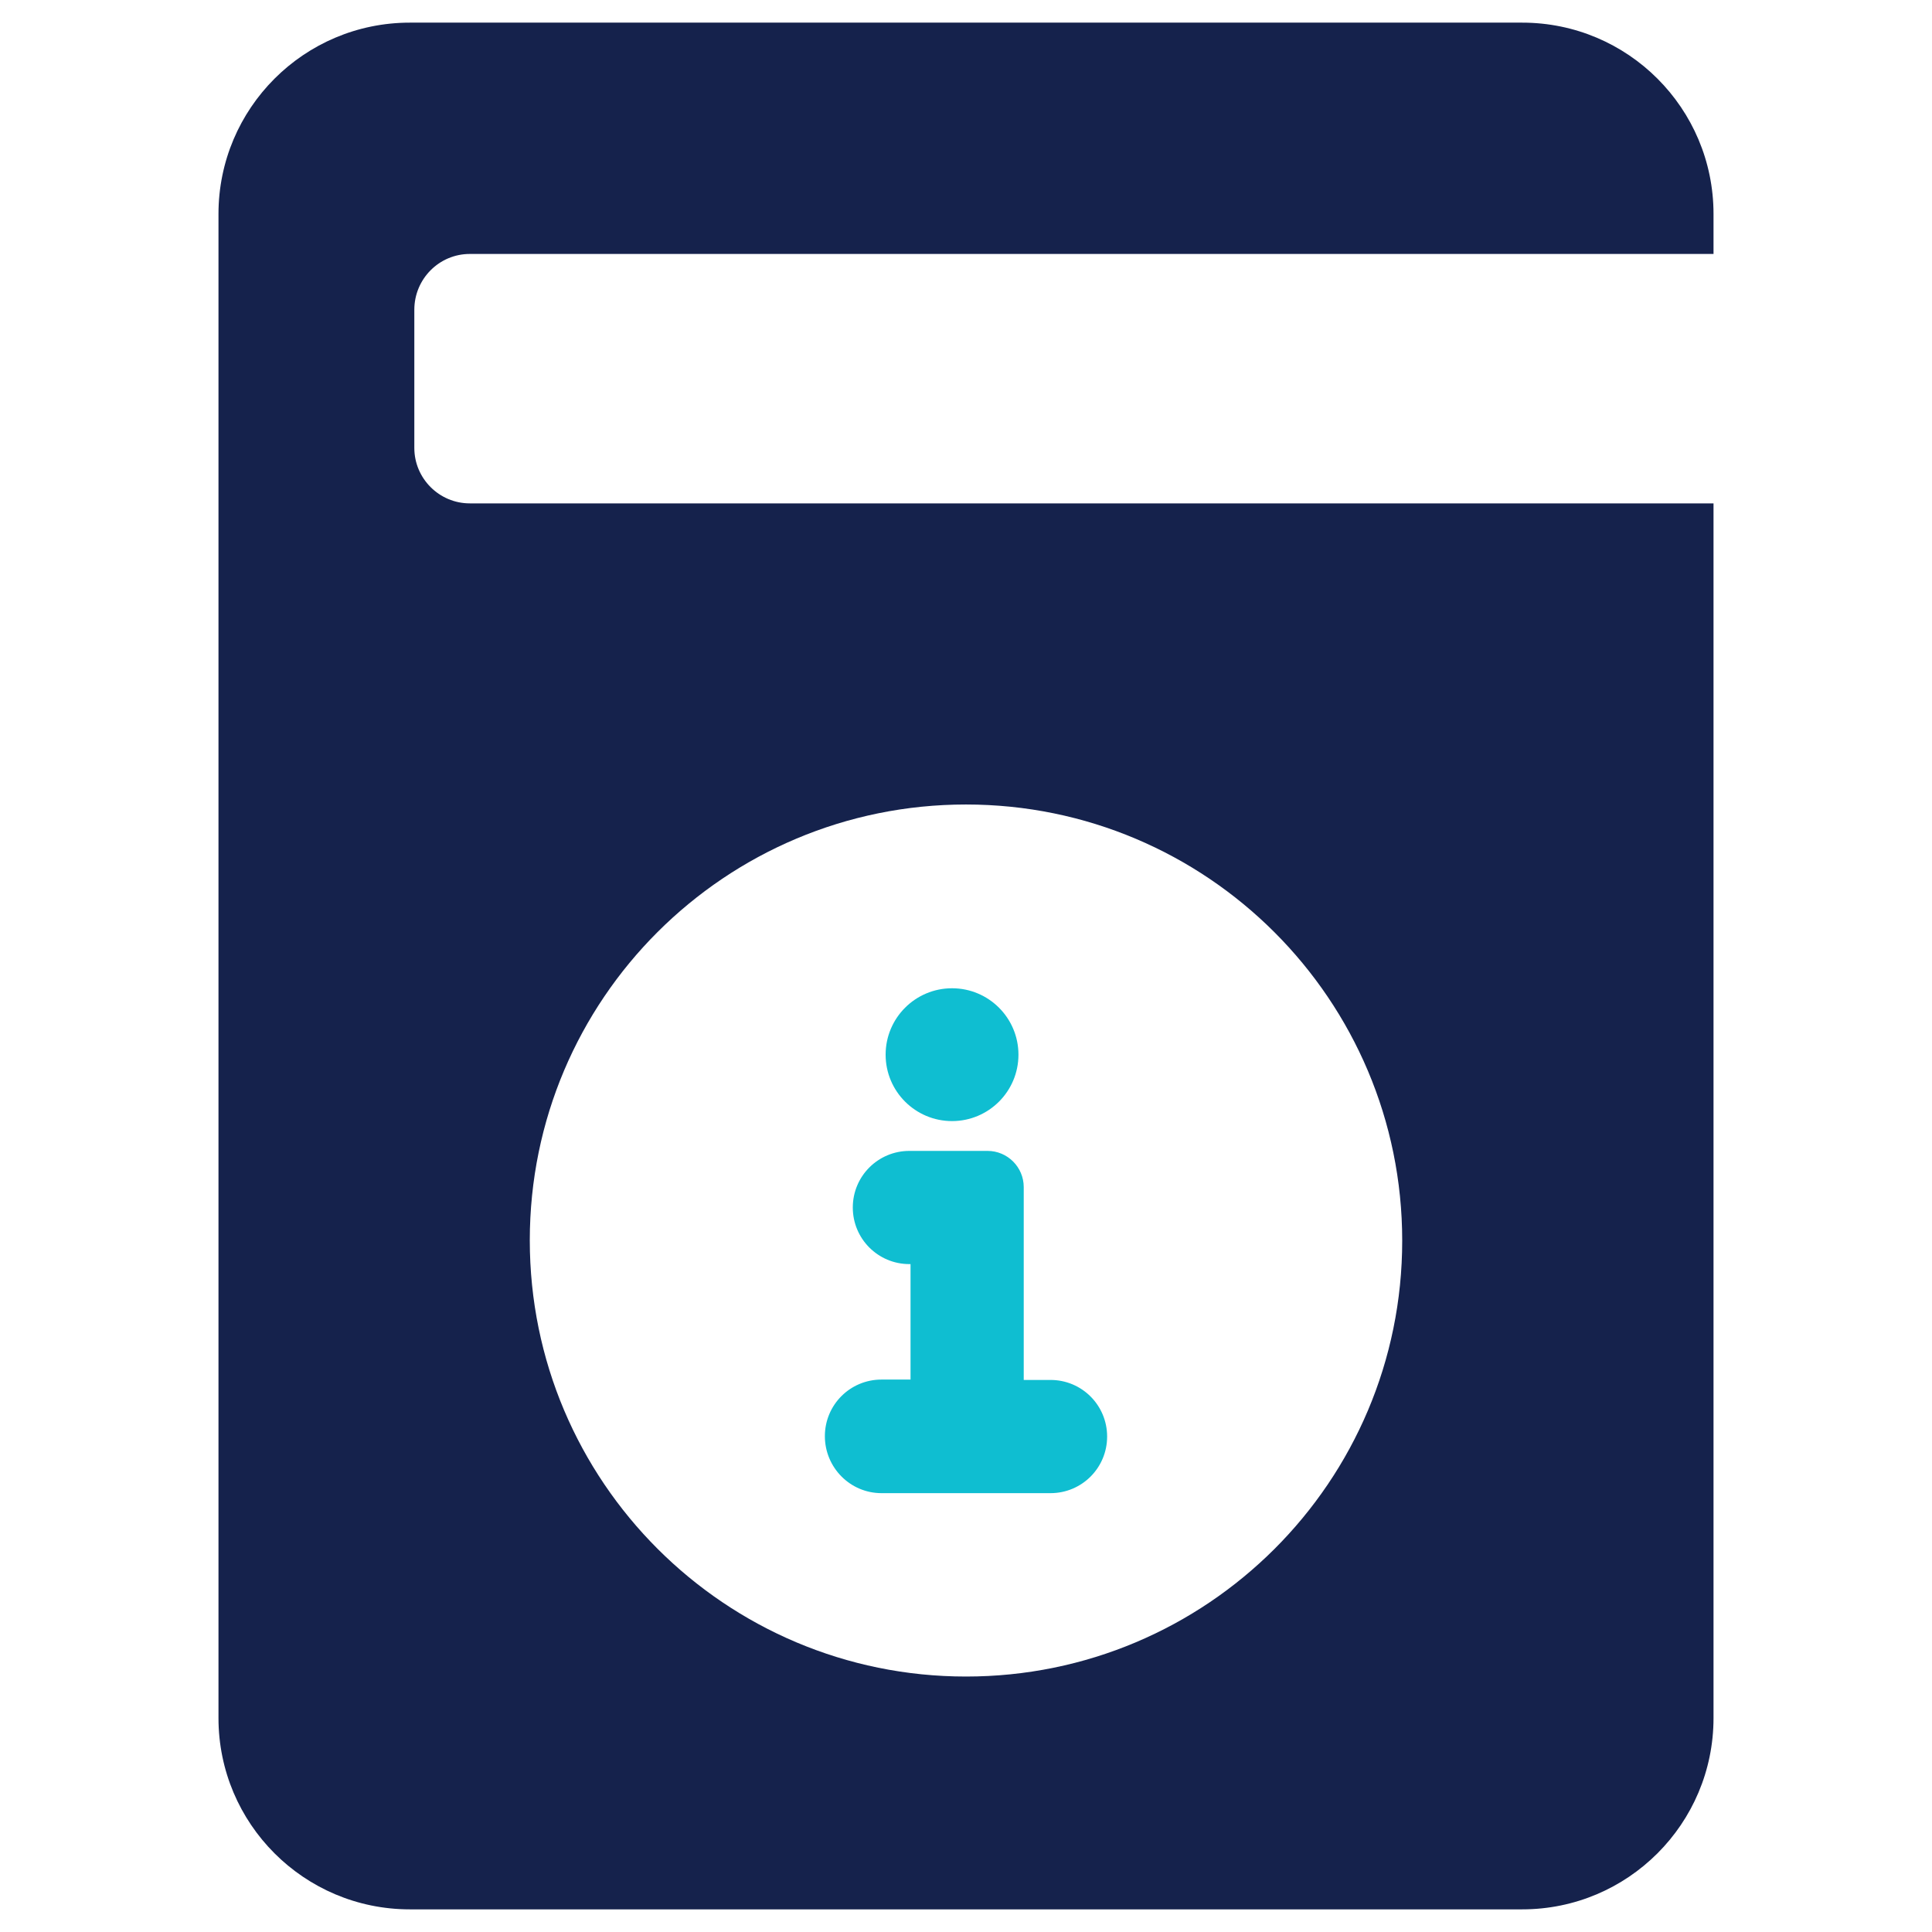 <?xml version="1.0" encoding="utf-8"?>
<!-- Generator: Adobe Illustrator 21.0.2, SVG Export Plug-In . SVG Version: 6.00 Build 0)  -->
<svg version="1.1" id="Layer_1" xmlns="http://www.w3.org/2000/svg" xmlns:xlink="http://www.w3.org/1999/xlink" x="0px" y="0px"
	 viewBox="0 0 512 512" style="enable-background:new 0 0 512 512;" xml:space="preserve">
<style type="text/css">
	.st0{fill-rule:evenodd;clip-rule:evenodd;fill:#0FBED1;}
	.st1{fill-rule:evenodd;clip-rule:evenodd;fill:#15224C;}
</style>
<g>
	<circle class="st0" cx="252.3" cy="279.5" r="17.6"/>
	<path class="st0" d="M233.6,395.7h44.8c8.3,0,15-6.7,15-15c0-8.3-6.7-15-15-15h-7.1v-51.1c0-5.3-4.3-9.6-9.6-9.6h-5.4h-15H241
		c-8.3,0-15,6.7-15,15s6.7,15,15,15h0.3v30.6h-7.7c-8.3,0-15,6.7-15,15C218.6,388.9,225.3,395.7,233.6,395.7z"/>
	<path class="st1" d="M124.5,67.3h329.6V56.7c0-28-22.7-50.7-50.7-50.7H108.6c-28,0-50.7,22.7-50.7,50.7v398.6
		c0,28,22.7,50.7,50.7,50.7h294.8c28,0,50.7-22.7,50.7-50.7V133.4H124.5c-8.1,0-14.7-6.6-14.7-14.7V82.1
		C109.8,73.9,116.4,67.3,124.5,67.3z M256,213.2c63.8,0,115.6,51.7,115.6,115.6S319.8,444.3,256,444.3
		c-63.8,0-115.6-51.7-115.6-115.6S192.2,213.2,256,213.2z"/>
</g>
</svg>
